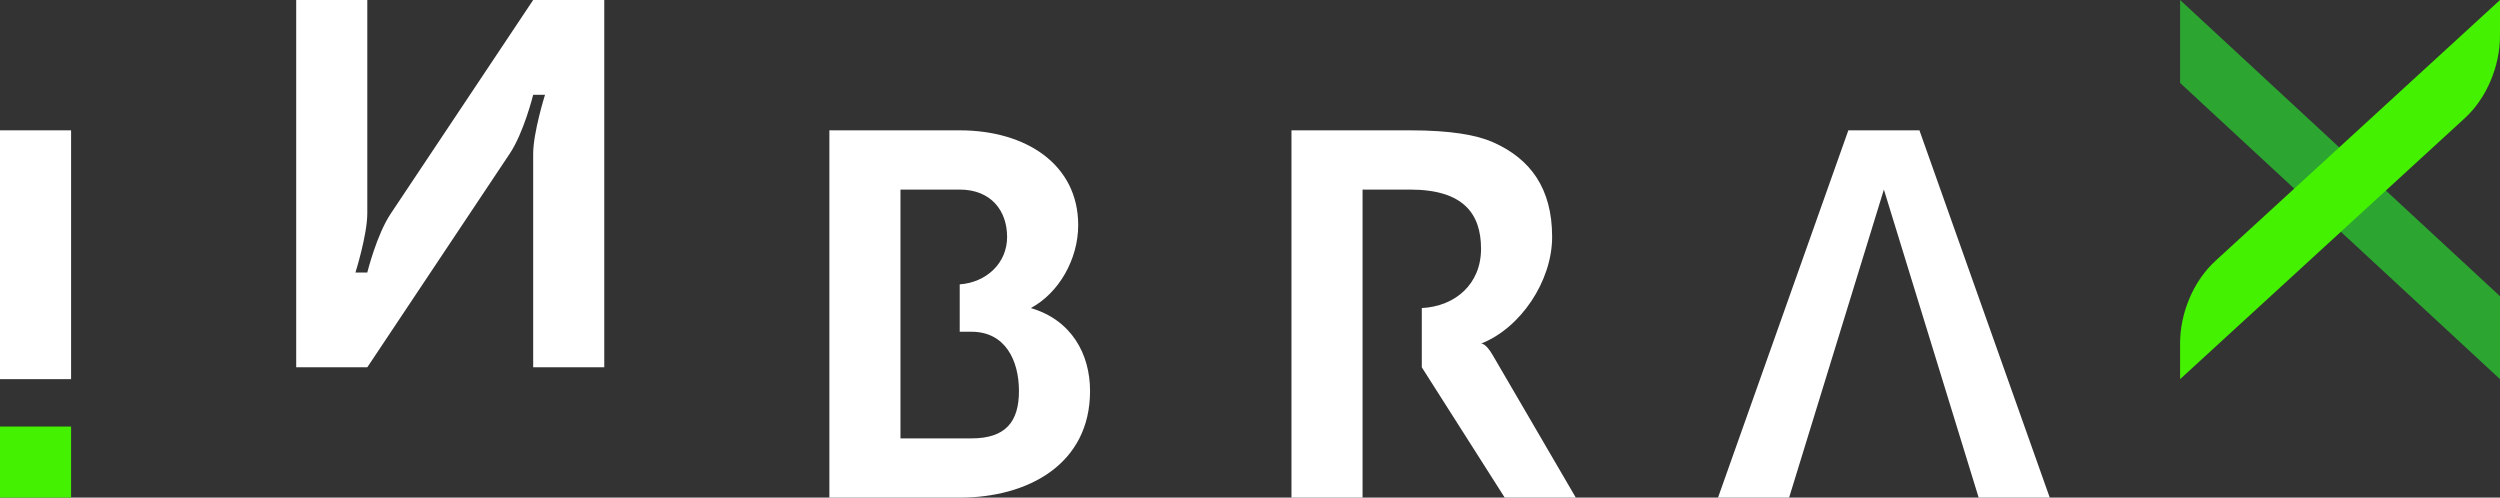 <svg xmlns="http://www.w3.org/2000/svg" width="211" height="42" viewBox="0 0 211 42" fill="none"><rect x="0" y="0" width="211" height="42" fill="#333333" stroke="none"/><g clip-path="url(#clip0_614_103)"><path d="M51 31H45V13C45 11.167 46 8 46 8H45C45 8 44.209 11.213 43 13L31 31H25V0H31V18C31 19.833 30 23 30 23H31C31 23 31.791 19.787 33 18L45 0H51V31Z" fill="white"></path><path d="M133 42L126 30C125.377 28.908 125 29 125 29C128.347 27.692 131 23.712 131 20C131 15.894 129.166 13.397 126 12C124.616 11.39 122.434 11 119 11H109V42H115V16H119C123.507 16 125 18.032 125 21C125 23.968 122.84 25.851 120 26V31L127 42H133Z" fill="white"></path><path d="M87 26C89.367 24.734 91 21.883 91 19C91 13.891 86.613 11 81 11H70V42H81C86.741 42 92 39.198 92 33C92 29.858 90.421 27.003 87 26ZM82 37H76V16H81C83.63 16 85 17.77 85 20C85 22.23 83.232 23.84 81 24V28H82C84.847 28 86 30.422 86 33C86 35.578 84.89 37 82 37Z" fill="white"></path><path d="M145 42H151L159 16L167 42H173L162 11H156L145 42Z" fill="white"></path><path d="M6 11H0V32H6V11Z" fill="white"></path><path d="M211 32L184 7V0L211 25V32Z" fill="#2CA531"></path><path d="M184 32L208 10C209.895 8.281 211 5.556 211 3V0L187 22C185.109 23.722 183.993 26.44 184 29V32Z" fill="#44F100"></path><path d="M6 36H0V42H6V36Z" fill="#44F100"></path></g><defs><clipPath id="clip0_614_103"><rect width="211" height="42" fill="white"></rect></clipPath></defs></svg>